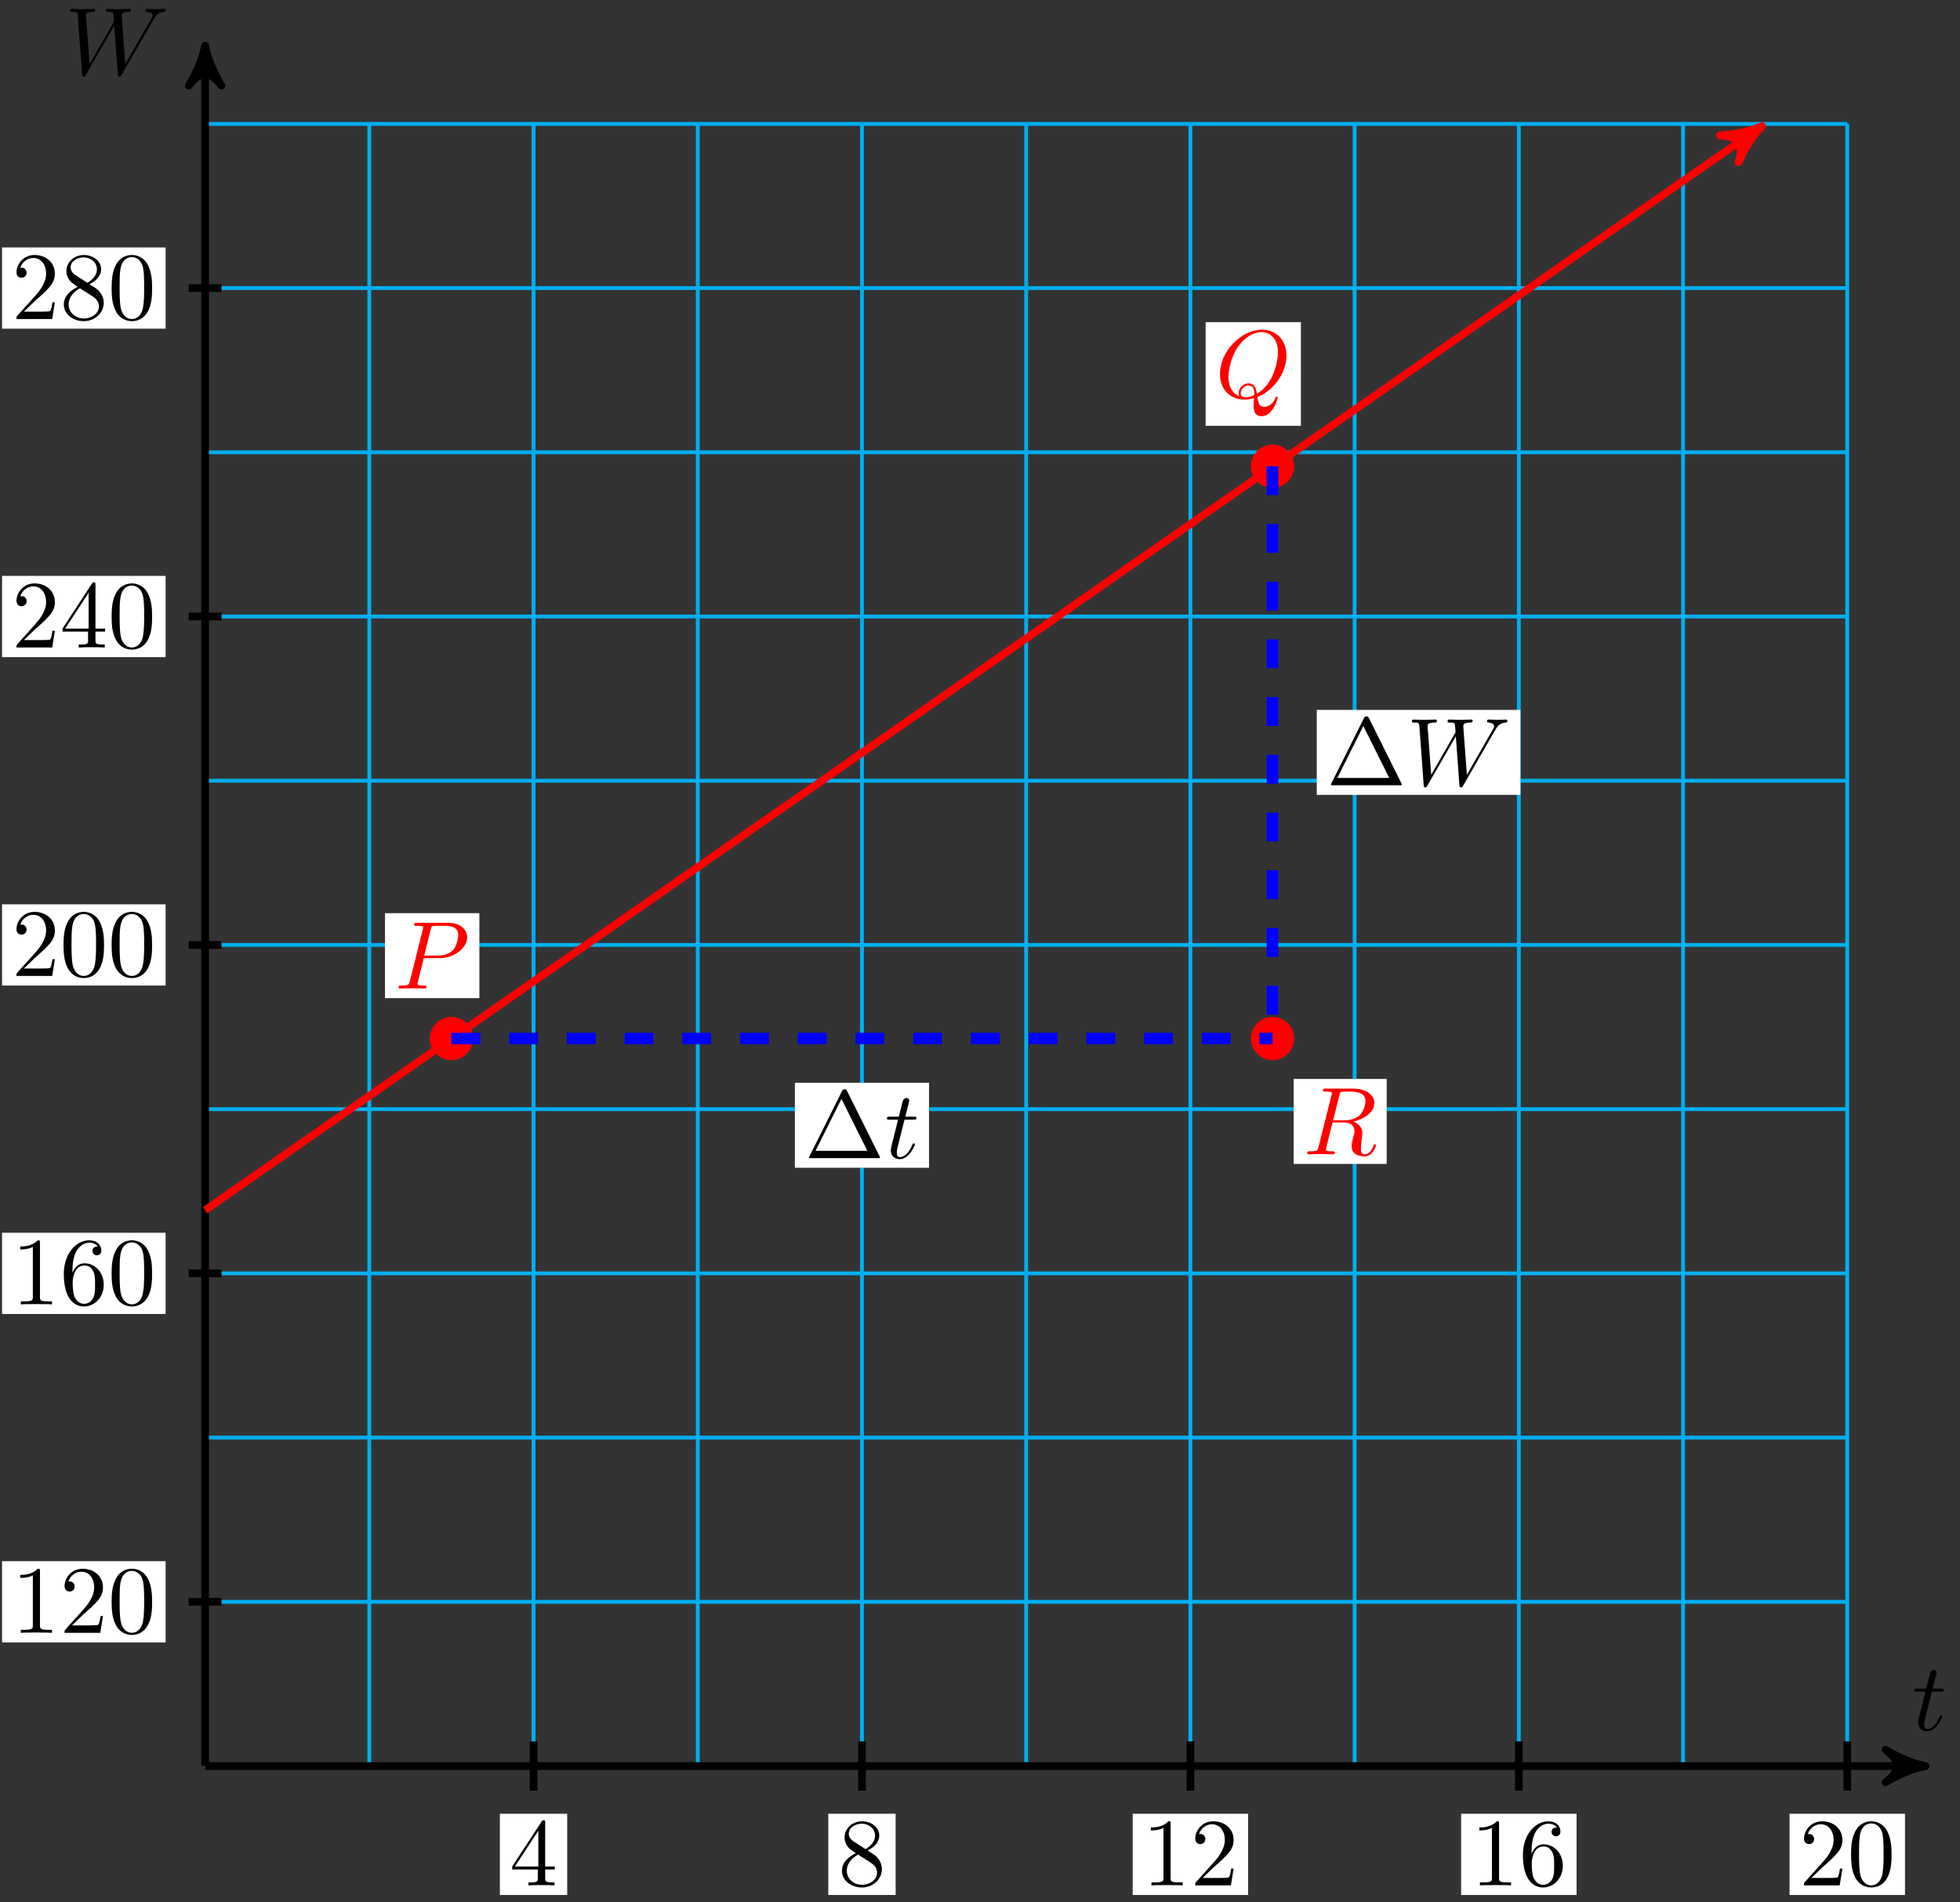 <svg xmlns="http://www.w3.org/2000/svg" xmlns:xlink="http://www.w3.org/1999/xlink" version="1.1" width="203" height="197" viewBox="0 0 203 197">
<rect x="0" y="0" width="203" height="197" fill="#333333" stroke="none"/>
<defs>
<path id="font_1_5" d="M.206 .4H.3C.32 .4 .33 .4 .33 .42 .33 .431 .32 .431 .302 .431H.214C.25 .572 .255 .592 .255 .598 .255 .615 .243 .625 .226 .625 .223 .625 .195 .624 .186 .589L.147 .431H.053C.033 .431 .023 .431 .023 .412 .023 .4 .031 .4 .051 .4H.139C.067 .116 .063 .099 .063 .081 .063 .027 .101-.011 .155-.011 .257-.011 .314 .135 .314 .143 .314 .153 .306 .153 .302 .153 .293 .153 .292 .15 .287 .139 .244 .035 .191 .011 .157 .011 .136 .011 .126 .024 .126 .057 .126 .081 .128 .088 .132 .105L.206 .4Z"/>
<path id="font_1_4" d="M.917 .567C.942 .611 .966 .647 1.029 .652 1.038 .653 1.048 .653 1.048 .672 1.048 .676 1.044 .683 1.036 .683 1.012 .683 .984 .68 .959 .68 .925 .68 .888 .683 .855 .683 .849 .683 .836 .683 .836 .664 .836 .653 .845 .652 .851 .652 .875 .651 .91 .643 .91 .613 .91 .602 .905 .594 .897 .58L.627 .109 .59 .605C.589 .625 .587 .651 .66 .652 .677 .652 .687 .652 .687 .672 .687 .682 .676 .683 .672 .683 .632 .683 .59 .68 .55 .68 .527 .68 .468 .683 .445 .683 .439 .683 .426 .683 .426 .663 .426 .652 .436 .652 .45 .652 .494 .652 .501 .646 .503 .627L.509 .55 .256 .109 .218 .616C.218 .628 .218 .651 .294 .652 .304 .652 .315 .652 .315 .672 .315 .683 .303 .683 .301 .683 .261 .683 .219 .68 .178 .68 .143 .68 .107 .683 .073 .683 .068 .683 .055 .683 .055 .664 .055 .652 .064 .652 .08 .652 .13 .652 .131 .643 .133 .615L.178 .004C.179-.014 .18-.022 .194-.022 .206-.022 .209-.016 .218-.001L.512 .509 .549 .004C.551-.017 .553-.022 .565-.022 .578-.022 .584-.012 .589-.003L.917 .567Z"/>
<path id="font_2_5" d="M.294 .165V.078C.294 .042 .292 .031 .218 .031H.197V0C.238 .003 .29 .003 .332 .003 .374 .003 .427 .003 .468 0V.031H.447C.373 .031 .371 .042 .371 .078V.165H.471V.196H.371V.651C.371 .671 .371 .677 .355 .677 .346 .677 .343 .677 .335 .665L.028 .196V.165H.294M.3 .196H.056L.3 .569V.196Z"/>
<path id="font_2_7" d="M.163 .457C.117 .487 .113 .521 .113 .538 .113 .599 .178 .641 .249 .641 .322 .641 .386 .589 .386 .517 .386 .46 .347 .412 .287 .377L.163 .457M.309 .362C.381 .399 .43 .451 .43 .517 .43 .609 .341 .666 .25 .666 .15 .666 .069 .592 .069 .499 .069 .481 .071 .436 .113 .389 .124 .377 .161 .352 .186 .335 .128 .306 .042 .25 .042 .151 .042 .045 .144-.022 .249-.022 .362-.022 .457 .061 .457 .168 .457 .204 .446 .249 .408 .291 .389 .312 .373 .322 .309 .362M.209 .32 .332 .242C.36 .223 .407 .193 .407 .132 .407 .058 .332 .006 .25 .006 .164 .006 .092 .068 .092 .151 .092 .209 .124 .273 .209 .32Z"/>
<path id="font_2_3" d="M.294 .64C.294 .664 .294 .666 .271 .666 .209 .602 .121 .602 .089 .602V.571C.109 .571 .168 .571 .22 .597V.079C.22 .043 .217 .031 .127 .031H.095V0C.13 .003 .217 .003 .257 .003 .297 .003 .384 .003 .419 0V.031H.387C.297 .031 .294 .042 .294 .079V.64Z"/>
<path id="font_2_4" d="M.127 .077 .233 .18C.389 .318 .449 .372 .449 .472 .449 .586 .359 .666 .237 .666 .124 .666 .05 .574 .05 .485 .05 .429 .1 .429 .103 .429 .12 .429 .155 .441 .155 .482 .155 .508 .137 .534 .102 .534 .094 .534 .092 .534 .089 .533 .112 .598 .166 .635 .224 .635 .315 .635 .358 .554 .358 .472 .358 .392 .308 .313 .253 .251L.061 .037C.05 .026 .05 .024 .05 0H.421L.449 .174H.424C.419 .144 .412 .1 .402 .085 .395 .077 .329 .077 .307 .077H.127Z"/>
<path id="font_2_6" d="M.132 .328V.352C.132 .605 .256 .641 .307 .641 .331 .641 .373 .635 .395 .601 .38 .601 .34 .601 .34 .556 .34 .525 .364 .51 .386 .51 .402 .51 .432 .519 .432 .558 .432 .618 .388 .666 .305 .666 .177 .666 .042 .537 .042 .316 .042 .049 .158-.022 .251-.022 .362-.022 .457 .072 .457 .204 .457 .331 .368 .427 .257 .427 .189 .427 .152 .376 .132 .328M.251 .006C.188 .006 .158 .066 .152 .081 .134 .128 .134 .208 .134 .226 .134 .304 .166 .404 .256 .404 .272 .404 .318 .404 .349 .342 .367 .305 .367 .254 .367 .205 .367 .157 .367 .107 .35 .071 .32 .011 .274 .006 .251 .006Z"/>
<path id="font_2_2" d="M.46 .32C.46 .4 .455 .48 .42 .554 .374 .65 .292 .666 .25 .666 .19 .666 .117 .64 .076 .547 .044 .478 .039 .4 .039 .32 .039 .245 .043 .155 .084 .079 .127-.002 .2-.022 .249-.022 .303-.022 .379-.001 .423 .094 .455 .163 .46 .241 .46 .32M.249-0C.21-0 .151 .025 .133 .121 .122 .181 .122 .273 .122 .332 .122 .396 .122 .462 .13 .516 .149 .635 .224 .644 .249 .644 .282 .644 .348 .626 .367 .527 .377 .471 .377 .395 .377 .332 .377 .257 .377 .189 .366 .125 .351 .03 .294-0 .249-0Z"/>
<path id="font_1_1" d="M.303 .316H.473C.615 .316 .754 .42 .754 .532 .754 .609 .688 .683 .557 .683H.233C.214 .683 .203 .683 .203 .664 .203 .652 .212 .652 .232 .652 .245 .652 .263 .651 .275 .65 .291 .648 .297 .645 .297 .634 .297 .63 .296 .627 .293 .615L.159 .078C.149 .039 .147 .031 .068 .031 .051 .031 .04 .031 .04 .012 .04 0 .052 0 .055 0 .083 0 .154 .003 .182 .003 .203 .003 .225 .002 .246 .002 .268 .002 .29 0 .311 0 .318 0 .331 0 .331 .02 .331 .031 .322 .031 .303 .031 .266 .031 .238 .031 .238 .049 .238 .055 .24 .06 .241 .066L.303 .316M.375 .614C.384 .649 .386 .652 .429 .652H.525C.608 .652 .661 .625 .661 .556 .661 .517 .641 .431 .602 .395 .552 .35 .492 .342 .448 .342H.307L.375 .614Z"/>
<path id="font_1_2" d="M.438 .006C.593 .064 .74 .243 .74 .436 .74 .597 .634 .705 .485 .705 .269 .705 .049 .478 .049 .245 .049 .078 .161-.022 .305-.022 .33-.022 .364-.018 .403-.007 .399-.069 .399-.071 .399-.084 .399-.116 .399-.194 .482-.194 .601-.194 .649-.011 .649-0 .649 .007 .642 .01 .638 .01 .63 .01 .628 .005 .626-.001 .602-.072 .544-.097 .509-.097 .463-.097 .448-.07 .438 .006M.249 .014C.171 .045 .137 .122 .137 .213 .137 .282 .163 .424 .239 .532 .312 .634 .406 .68 .479 .68 .579 .68 .652 .602 .652 .468 .652 .368 .601 .133 .433 .04 .428 .074 .418 .147 .345 .147 .292 .147 .243 .097 .243 .046 .243 .026 .249 .015 .249 .014M.311 .003C.297 .003 .265 .003 .265 .046 .265 .085 .303 .125 .345 .125 .387 .125 .406 .101 .406 .041 .406 .026 .405 .025 .395 .021 .369 .01 .339 .003 .311 .003Z"/>
<path id="font_1_3" d="M.375 .614C.381 .638 .384 .648 .403 .651 .412 .652 .444 .652 .464 .652 .535 .652 .646 .652 .646 .553 .646 .519 .63 .45 .591 .411 .565 .385 .512 .353 .422 .353H.31L.375 .614M.519 .34C.62 .362 .739 .432 .739 .533 .739 .619 .649 .683 .518 .683H.233C.213 .683 .204 .683 .204 .663 .204 .652 .213 .652 .232 .652 .234 .652 .253 .652 .27 .65 .288 .648 .297 .647 .297 .634 .297 .63 .296 .627 .293 .615L.159 .078C.149 .039 .147 .031 .068 .031 .05 .031 .041 .031 .041 .011 .041-0 .053-0 .055-0 .083-0 .153 .003 .181 .003 .209 .003 .28-0 .308-0 .316-0 .328-0 .328 .02 .328 .031 .319 .031 .3 .031 .263 .031 .235 .031 .235 .049 .235 .055 .237 .06 .238 .066L.304 .331H.423C.514 .331 .532 .275 .532 .24 .532 .225 .524 .194 .518 .171 .511 .143 .502 .106 .502 .086 .502-.022 .622-.022 .635-.022 .72-.022 .755 .079 .755 .093 .755 .105 .744 .105 .743 .105 .734 .105 .732 .098 .73 .091 .705 .017 .662-0 .639-0 .606-0 .599 .022 .599 .061 .599 .092 .605 .143 .609 .175 .611 .189 .613 .208 .613 .222 .613 .299 .546 .33 .519 .34Z"/>
<path id="font_2_1" d="M.442 .698C.435 .711 .433 .716 .416 .716 .399 .716 .397 .711 .39 .698L.052 .02C.047 .011 .047 .009 .047 .008 .047 0 .053 0 .069 0H.763C.779 0 .785 0 .785 .008 .785 .009 .785 .011 .78 .02L.442 .698M.384 .616 .653 .076H.114L.384 .616Z"/>
</defs>
<path transform="matrix(1,0,0,-1,21.242,182.909)" stroke-width=".399" stroke-linecap="butt" stroke-miterlimit="10" stroke-linejoin="miter" fill="none" stroke="#00aeef" d="M0 0H170.083M0 17.008H170.083M0 34.017H170.083M0 51.025H170.083M0 68.033H170.083M0 85.041H170.083M0 102.05H170.083M0 119.058H170.083M0 136.066H170.083M0 153.074H170.083M0 170.077H170.083M0 0V170.083M17.008 0V170.083M34.017 0V170.083M51.025 0V170.083M68.033 0V170.083M85.041 0V170.083M102.05 0V170.083M119.058 0V170.083M136.066 0V170.083M153.074 0V170.083M170.077 0V170.083M170.083 170.083"/>
<path transform="matrix(1,0,0,-1,21.242,182.909)" stroke-width=".797" stroke-linecap="butt" stroke-miterlimit="10" stroke-linejoin="miter" fill="none" stroke="#000000" d="M0 0H177.152"/>
<path transform="matrix(1,0,0,-1,198.398,182.909)" d="M1.036 0C-.259 .259-1.554 .777-3.108 1.684-1.554 .518-1.554-.518-3.108-1.684-1.554-.777-.259-.259 1.036 0Z"/>
<path transform="matrix(1,0,0,-1,198.398,182.909)" stroke-width=".797" stroke-linecap="butt" stroke-linejoin="round" fill="none" stroke="#000000" d="M1.036 0C-.259 .259-1.554 .777-3.108 1.684-1.554 .518-1.554-.518-3.108-1.684-1.554-.777-.259-.259 1.036 0Z"/>
<use data-text="t" xlink:href="#font_1_5" transform="matrix(9.963,0,0,-9.963,198.034,179.19)"/>
<path transform="matrix(1,0,0,-1,21.242,182.909)" stroke-width=".797" stroke-linecap="butt" stroke-miterlimit="10" stroke-linejoin="miter" fill="none" stroke="#000000" d="M0 0V177.152"/>
<path transform="matrix(0,-1,-1,-0,21.242,5.757)" d="M1.036 0C-.259 .259-1.554 .777-3.108 1.684-1.554 .518-1.554-.518-3.108-1.684-1.554-.777-.259-.259 1.036 0Z"/>
<path transform="matrix(0,-1,-1,-0,21.242,5.757)" stroke-width=".797" stroke-linecap="butt" stroke-linejoin="round" fill="none" stroke="#000000" d="M1.036 0C-.259 .259-1.554 .777-3.108 1.684-1.554 .518-1.554-.518-3.108-1.684-1.554-.777-.259-.259 1.036 0Z"/>
<use data-text="W" xlink:href="#font_1_4" transform="matrix(9.963,0,0,-9.963,6.73,7.726)"/>
<path transform="matrix(1,0,0,-1,21.242,182.909)" stroke-width=".797" stroke-linecap="butt" stroke-miterlimit="10" stroke-linejoin="miter" fill="none" stroke="#000000" d="M34.017 2.551V-2.551"/>
<path transform="matrix(1,0,0,-1,21.242,182.909)" d="M30.53-13.355H37.503V-4.942H30.53Z" fill="#ffffff"/>
<use data-text="4" xlink:href="#font_2_5" transform="matrix(9.963,0,0,-9.963,52.769,195.268)"/>
<path transform="matrix(1,0,0,-1,21.242,182.909)" stroke-width=".797" stroke-linecap="butt" stroke-miterlimit="10" stroke-linejoin="miter" fill="none" stroke="#000000" d="M68.033 2.551V-2.551"/>
<path transform="matrix(1,0,0,-1,21.242,182.909)" d="M64.546-13.355H71.52V-4.942H64.546Z" fill="#ffffff"/>
<use data-text="8" xlink:href="#font_2_7" transform="matrix(9.963,0,0,-9.963,86.785,195.268)"/>
<path transform="matrix(1,0,0,-1,21.242,182.909)" stroke-width=".797" stroke-linecap="butt" stroke-miterlimit="10" stroke-linejoin="miter" fill="none" stroke="#000000" d="M102.05 2.551V-2.551"/>
<path transform="matrix(1,0,0,-1,21.242,182.909)" d="M96.072-13.355H108.027V-4.942H96.072Z" fill="#ffffff"/>
<use data-text="1" xlink:href="#font_2_3" transform="matrix(9.963,0,0,-9.963,118.312,195.268)"/>
<use data-text="2" xlink:href="#font_2_4" transform="matrix(9.963,0,0,-9.963,123.293,195.268)"/>
<path transform="matrix(1,0,0,-1,21.242,182.909)" stroke-width=".797" stroke-linecap="butt" stroke-miterlimit="10" stroke-linejoin="miter" fill="none" stroke="#000000" d="M136.066 2.551V-2.551"/>
<path transform="matrix(1,0,0,-1,21.242,182.909)" d="M130.088-13.355H142.044V-4.942H130.088Z" fill="#ffffff"/>
<use data-text="1" xlink:href="#font_2_3" transform="matrix(9.963,0,0,-9.963,152.33,195.268)"/>
<use data-text="6" xlink:href="#font_2_6" transform="matrix(9.963,0,0,-9.963,157.311,195.268)"/>
<path transform="matrix(1,0,0,-1,21.242,182.909)" stroke-width=".797" stroke-linecap="butt" stroke-miterlimit="10" stroke-linejoin="miter" fill="none" stroke="#000000" d="M170.083 2.551V-2.551"/>
<path transform="matrix(1,0,0,-1,21.242,182.909)" d="M164.105-13.355H176.06V-4.942H164.105Z" fill="#ffffff"/>
<use data-text="2" xlink:href="#font_2_4" transform="matrix(9.963,0,0,-9.963,186.346,195.268)"/>
<use data-text="0" xlink:href="#font_2_2" transform="matrix(9.963,0,0,-9.963,191.328,195.268)"/>
<path transform="matrix(1,0,0,-1,21.242,182.909)" stroke-width=".797" stroke-linecap="butt" stroke-miterlimit="10" stroke-linejoin="miter" fill="none" stroke="#000000" d="M1.701 17.008H-1.701"/>
<path transform="matrix(1,0,0,-1,21.242,182.909)" d="M-21.028 12.802H-4.092V21.215H-21.028Z" fill="#ffffff"/>
<use data-text="1" xlink:href="#font_2_3" transform="matrix(9.963,0,0,-9.963,1.21,169.111)"/>
<use data-text="2" xlink:href="#font_2_4" transform="matrix(9.963,0,0,-9.963,6.191,169.111)"/>
<use data-text="0" xlink:href="#font_2_2" transform="matrix(9.963,0,0,-9.963,11.173,169.111)"/>
<path transform="matrix(1,0,0,-1,21.242,182.909)" stroke-width=".797" stroke-linecap="butt" stroke-miterlimit="10" stroke-linejoin="miter" fill="none" stroke="#000000" d="M1.701 51.025H-1.701"/>
<path transform="matrix(1,0,0,-1,21.242,182.909)" d="M-21.028 46.818H-4.092V55.231H-21.028Z" fill="#ffffff"/>
<use data-text="1" xlink:href="#font_2_3" transform="matrix(9.963,0,0,-9.963,1.21,135.094)"/>
<use data-text="6" xlink:href="#font_2_6" transform="matrix(9.963,0,0,-9.963,6.191,135.094)"/>
<use data-text="0" xlink:href="#font_2_2" transform="matrix(9.963,0,0,-9.963,11.173,135.094)"/>
<path transform="matrix(1,0,0,-1,21.242,182.909)" stroke-width=".797" stroke-linecap="butt" stroke-miterlimit="10" stroke-linejoin="miter" fill="none" stroke="#000000" d="M1.701 85.041H-1.701"/>
<path transform="matrix(1,0,0,-1,21.242,182.909)" d="M-21.028 80.835H-4.092V89.248H-21.028Z" fill="#ffffff"/>
<use data-text="2" xlink:href="#font_2_4" transform="matrix(9.963,0,0,-9.963,1.21,101.078)"/>
<use data-text="0" xlink:href="#font_2_2" transform="matrix(9.963,0,0,-9.963,6.191,101.078)"/>
<use data-text="0" xlink:href="#font_2_2" transform="matrix(9.963,0,0,-9.963,11.173,101.078)"/>
<path transform="matrix(1,0,0,-1,21.242,182.909)" stroke-width=".797" stroke-linecap="butt" stroke-miterlimit="10" stroke-linejoin="miter" fill="none" stroke="#000000" d="M1.701 119.058H-1.701"/>
<path transform="matrix(1,0,0,-1,21.242,182.909)" d="M-21.028 114.851H-4.092V123.264H-21.028Z" fill="#ffffff"/>
<use data-text="2" xlink:href="#font_2_4" transform="matrix(9.963,0,0,-9.963,1.21,67.061)"/>
<use data-text="4" xlink:href="#font_2_5" transform="matrix(9.963,0,0,-9.963,6.191,67.061)"/>
<use data-text="0" xlink:href="#font_2_2" transform="matrix(9.963,0,0,-9.963,11.173,67.061)"/>
<path transform="matrix(1,0,0,-1,21.242,182.909)" stroke-width=".797" stroke-linecap="butt" stroke-miterlimit="10" stroke-linejoin="miter" fill="none" stroke="#000000" d="M1.701 153.074H-1.701"/>
<path transform="matrix(1,0,0,-1,21.242,182.909)" d="M-21.028 148.868H-4.092V157.281H-21.028Z" fill="#ffffff"/>
<use data-text="2" xlink:href="#font_2_4" transform="matrix(9.963,0,0,-9.963,1.21,33.045)"/>
<use data-text="8" xlink:href="#font_2_7" transform="matrix(9.963,0,0,-9.963,6.191,33.045)"/>
<use data-text="0" xlink:href="#font_2_2" transform="matrix(9.963,0,0,-9.963,11.173,33.045)"/>
<path transform="matrix(1,0,0,-1,21.242,182.909)" d="M27.553 75.346C27.553 76.474 26.64 77.387 25.512 77.387 24.385 77.387 23.471 76.474 23.471 75.346 23.471 74.219 24.385 73.306 25.512 73.306 26.64 73.306 27.553 74.219 27.553 75.346ZM25.512 75.346" fill="#ff0000"/>
<path transform="matrix(1,0,0,-1,21.242,182.909)" stroke-width=".399" stroke-linecap="butt" stroke-miterlimit="10" stroke-linejoin="miter" fill="none" stroke="#ff0000" d="M27.553 75.346C27.553 76.474 26.64 77.387 25.512 77.387 24.385 77.387 23.471 76.474 23.471 75.346 23.471 74.219 24.385 73.306 25.512 73.306 26.64 73.306 27.553 74.219 27.553 75.346ZM25.512 75.346"/>
<path transform="matrix(1,0,0,-1,21.242,182.909)" d="M18.634 79.531H28.406V88.331H18.634Z" fill="#ffffff"/>
<use data-text="P" xlink:href="#font_1_1" transform="matrix(9.963,0,0,-9.963,40.873,102.382)" fill="#ff0000"/>
<path transform="matrix(1,0,0,-1,21.242,182.909)" d="M112.595 134.62C112.595 135.747 111.681 136.661 110.554 136.661 109.427 136.661 108.513 135.747 108.513 134.62 108.513 133.493 109.427 132.579 110.554 132.579 111.681 132.579 112.595 133.493 112.595 134.62ZM110.554 134.62" fill="#ff0000"/>
<path transform="matrix(1,0,0,-1,21.242,182.909)" stroke-width=".399" stroke-linecap="butt" stroke-miterlimit="10" stroke-linejoin="miter" fill="none" stroke="#ff0000" d="M112.595 134.62C112.595 135.747 111.681 136.661 110.554 136.661 109.427 136.661 108.513 135.747 108.513 134.62 108.513 133.493 109.427 132.579 110.554 132.579 111.681 132.579 112.595 133.493 112.595 134.62ZM110.554 134.62"/>
<path transform="matrix(1,0,0,-1,21.242,182.909)" d="M103.627 138.805H113.495V149.542H103.627Z" fill="#ffffff"/>
<use data-text="Q" xlink:href="#font_1_2" transform="matrix(9.963,0,0,-9.963,125.867,41.171)" fill="#ff0000"/>
<path transform="matrix(1,0,0,-1,21.242,182.909)" d="M112.595 75.346C112.595 76.474 111.681 77.387 110.554 77.387 109.427 77.387 108.513 76.474 108.513 75.346 108.513 74.219 109.427 73.306 110.554 73.306 111.681 73.306 112.595 74.219 112.595 75.346ZM110.554 75.346" fill="#ff0000"/>
<path transform="matrix(1,0,0,-1,21.242,182.909)" stroke-width=".399" stroke-linecap="butt" stroke-miterlimit="10" stroke-linejoin="miter" fill="none" stroke="#ff0000" d="M112.595 75.346C112.595 76.474 111.681 77.387 110.554 77.387 109.427 77.387 108.513 76.474 108.513 75.346 108.513 74.219 109.427 73.306 110.554 73.306 111.681 73.306 112.595 74.219 112.595 75.346ZM110.554 75.346"/>
<path transform="matrix(1,0,0,-1,21.242,182.909)" d="M112.745 62.362H122.38V71.162H112.745Z" fill="#ffffff"/>
<use data-text="R" xlink:href="#font_1_3" transform="matrix(9.963,0,0,-9.963,134.986,119.551)" fill="#ff0000"/>
<path transform="matrix(1,0,0,-1,21.242,182.909)" stroke-width=".797" stroke-linecap="butt" stroke-miterlimit="10" stroke-linejoin="miter" fill="none" stroke="#ff0000" d="M0 57.565 160.401 169.263"/>
<path transform="matrix(.821,-.571,-.571,-.821,181.647,13.646)" d="M1.036 0C-.259 .259-1.554 .777-3.108 1.684-1.554 .518-1.554-.518-3.108-1.684-1.554-.777-.259-.259 1.036 0Z" fill="#ff0000"/>
<path transform="matrix(.821,-.571,-.571,-.821,181.647,13.646)" stroke-width=".797" stroke-linecap="butt" stroke-linejoin="round" fill="none" stroke="#ff0000" d="M1.036 0C-.259 .259-1.554 .777-3.108 1.684-1.554 .518-1.554-.518-3.108-1.684-1.554-.777-.259-.259 1.036 0Z"/>
<path transform="matrix(1,0,0,-1,21.242,182.909)" stroke-width="1.196" stroke-linecap="butt" stroke-dasharray="2.989,2.989" stroke-miterlimit="10" stroke-linejoin="miter" fill="none" stroke="#0000ff" d="M25.512 75.346H110.554"/>
<path transform="matrix(1,0,0,-1,21.242,182.909)" d="M61.087 61.963H74.979V70.764H61.087Z" fill="#ffffff"/>
<use data-text="&#x2206;" xlink:href="#font_2_1" transform="matrix(9.963,0,0,-9.963,83.326,119.95)"/>
<use data-text="t" xlink:href="#font_1_5" transform="matrix(9.963,0,0,-9.963,91.63,119.95)"/>
<path transform="matrix(1,0,0,-1,21.242,182.909)" stroke-width="1.196" stroke-linecap="butt" stroke-dasharray="2.989,2.989" stroke-miterlimit="10" stroke-linejoin="miter" fill="none" stroke="#0000ff" d="M110.554 134.62V75.346"/>
<path transform="matrix(1,0,0,-1,21.242,182.909)" d="M115.137 100.583H136.224V109.384H115.137Z" fill="#ffffff"/>
<use data-text="&#x2206;" xlink:href="#font_2_1" transform="matrix(9.963,0,0,-9.963,137.377,81.33)"/>
<use data-text="W" xlink:href="#font_1_4" transform="matrix(9.963,0,0,-9.963,145.681,81.33)"/>
</svg>
